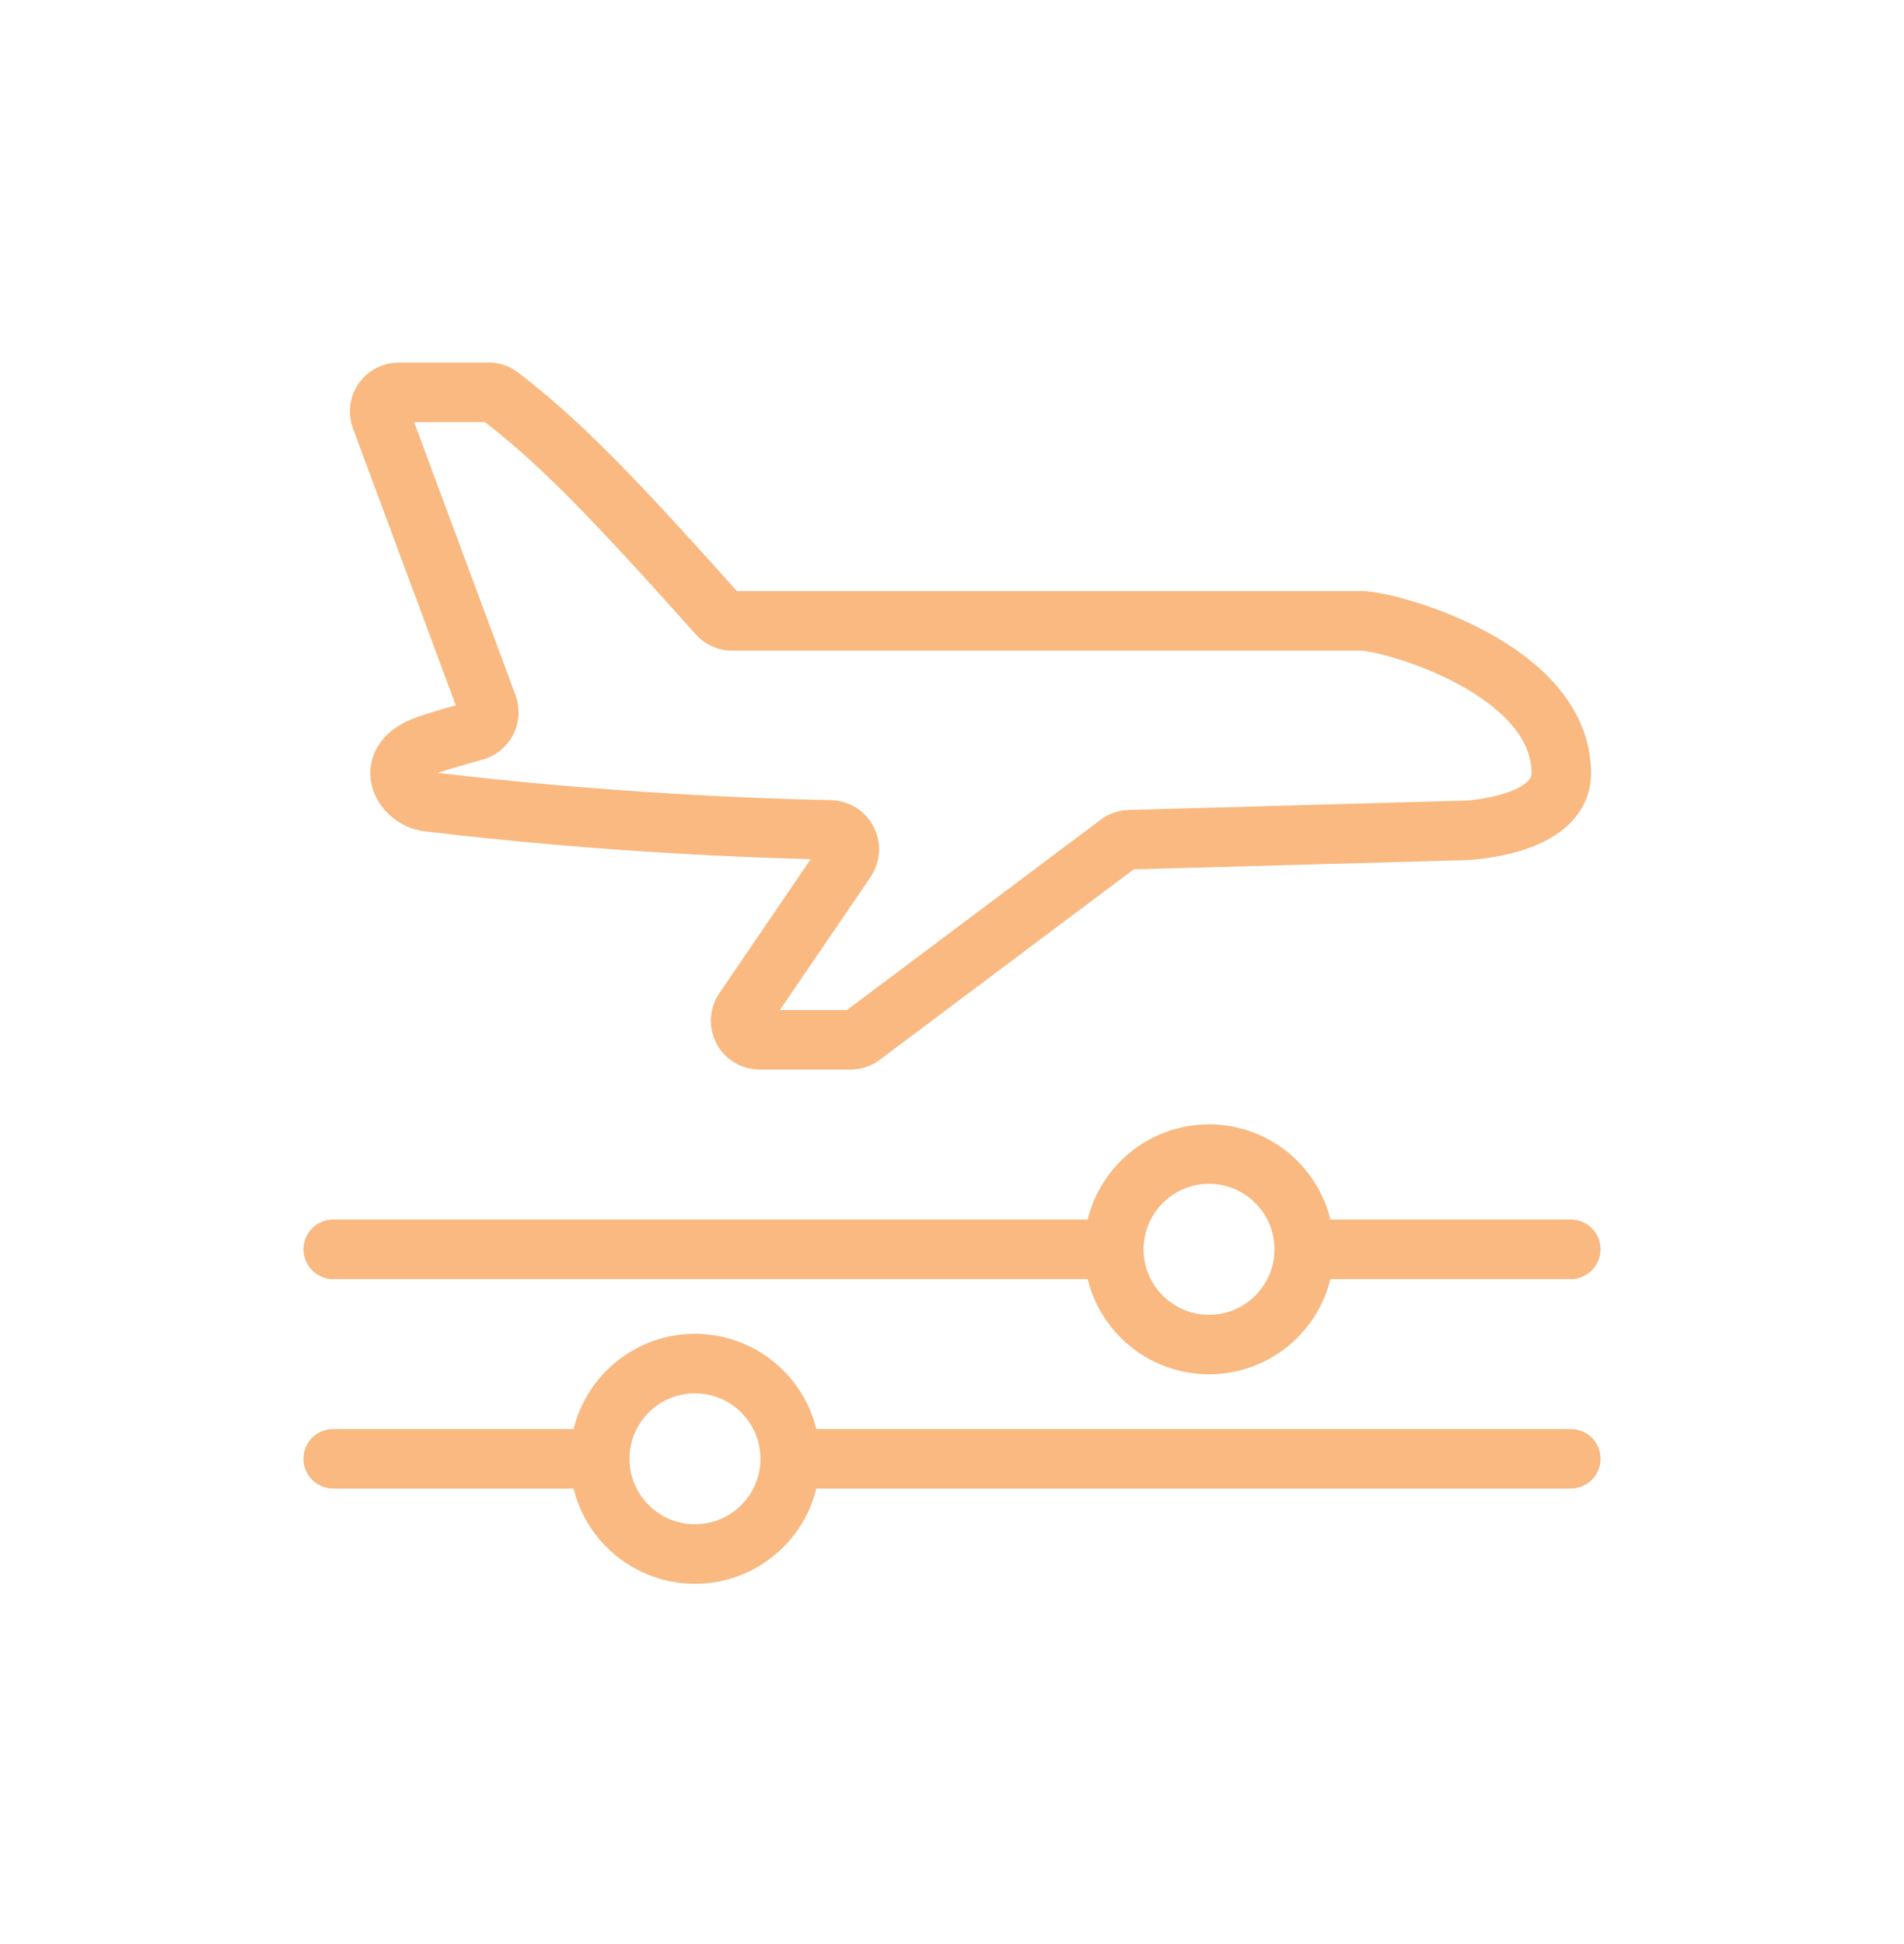 <svg width="48" height="49" viewBox="0 0 48 49" fill="none" xmlns="http://www.w3.org/2000/svg">
<g opacity="0.8">
<path d="M28.08 31.489C28.08 30.164 29.155 29.089 30.48 29.089C31.806 29.089 32.88 30.164 32.88 31.489M28.08 31.489C28.08 32.815 29.155 33.889 30.48 33.889C31.806 33.889 32.88 32.815 32.88 31.489M28.08 31.489H8.4M32.88 31.489H39.6M19.92 36.769C19.92 35.444 18.846 34.369 17.52 34.369C16.195 34.369 15.12 35.444 15.12 36.769M19.92 36.769C19.92 38.095 18.846 39.169 17.52 39.169C16.195 39.169 15.12 38.095 15.12 36.769M19.92 36.769H39.6M15.12 36.769H8.4M10.8 20.209C15.278 20.747 19.221 20.883 20.934 20.917C21.319 20.925 21.546 21.361 21.329 21.68L18.753 25.459C18.536 25.777 18.764 26.209 19.149 26.209H21.44C21.544 26.209 21.645 26.175 21.728 26.113L28.198 21.261C28.278 21.201 28.374 21.168 28.473 21.165L36.96 20.929C36.96 20.929 39.36 20.831 39.36 19.489C39.36 16.849 35.04 15.649 34.32 15.649H18.452C18.315 15.649 18.188 15.589 18.097 15.487C15.25 12.294 14 11.056 12.608 9.987C12.526 9.923 12.424 9.889 12.319 9.889H10.051C9.716 9.889 9.484 10.223 9.601 10.536L12.294 17.786C12.393 18.055 12.238 18.35 11.962 18.425C11.625 18.517 11.179 18.643 10.8 18.769C9.6 19.169 10.129 20.129 10.8 20.209Z" stroke="#F8A760" stroke-width="1.5" stroke-linecap="round" stroke-linejoin="round"/>
</g>
</svg>
